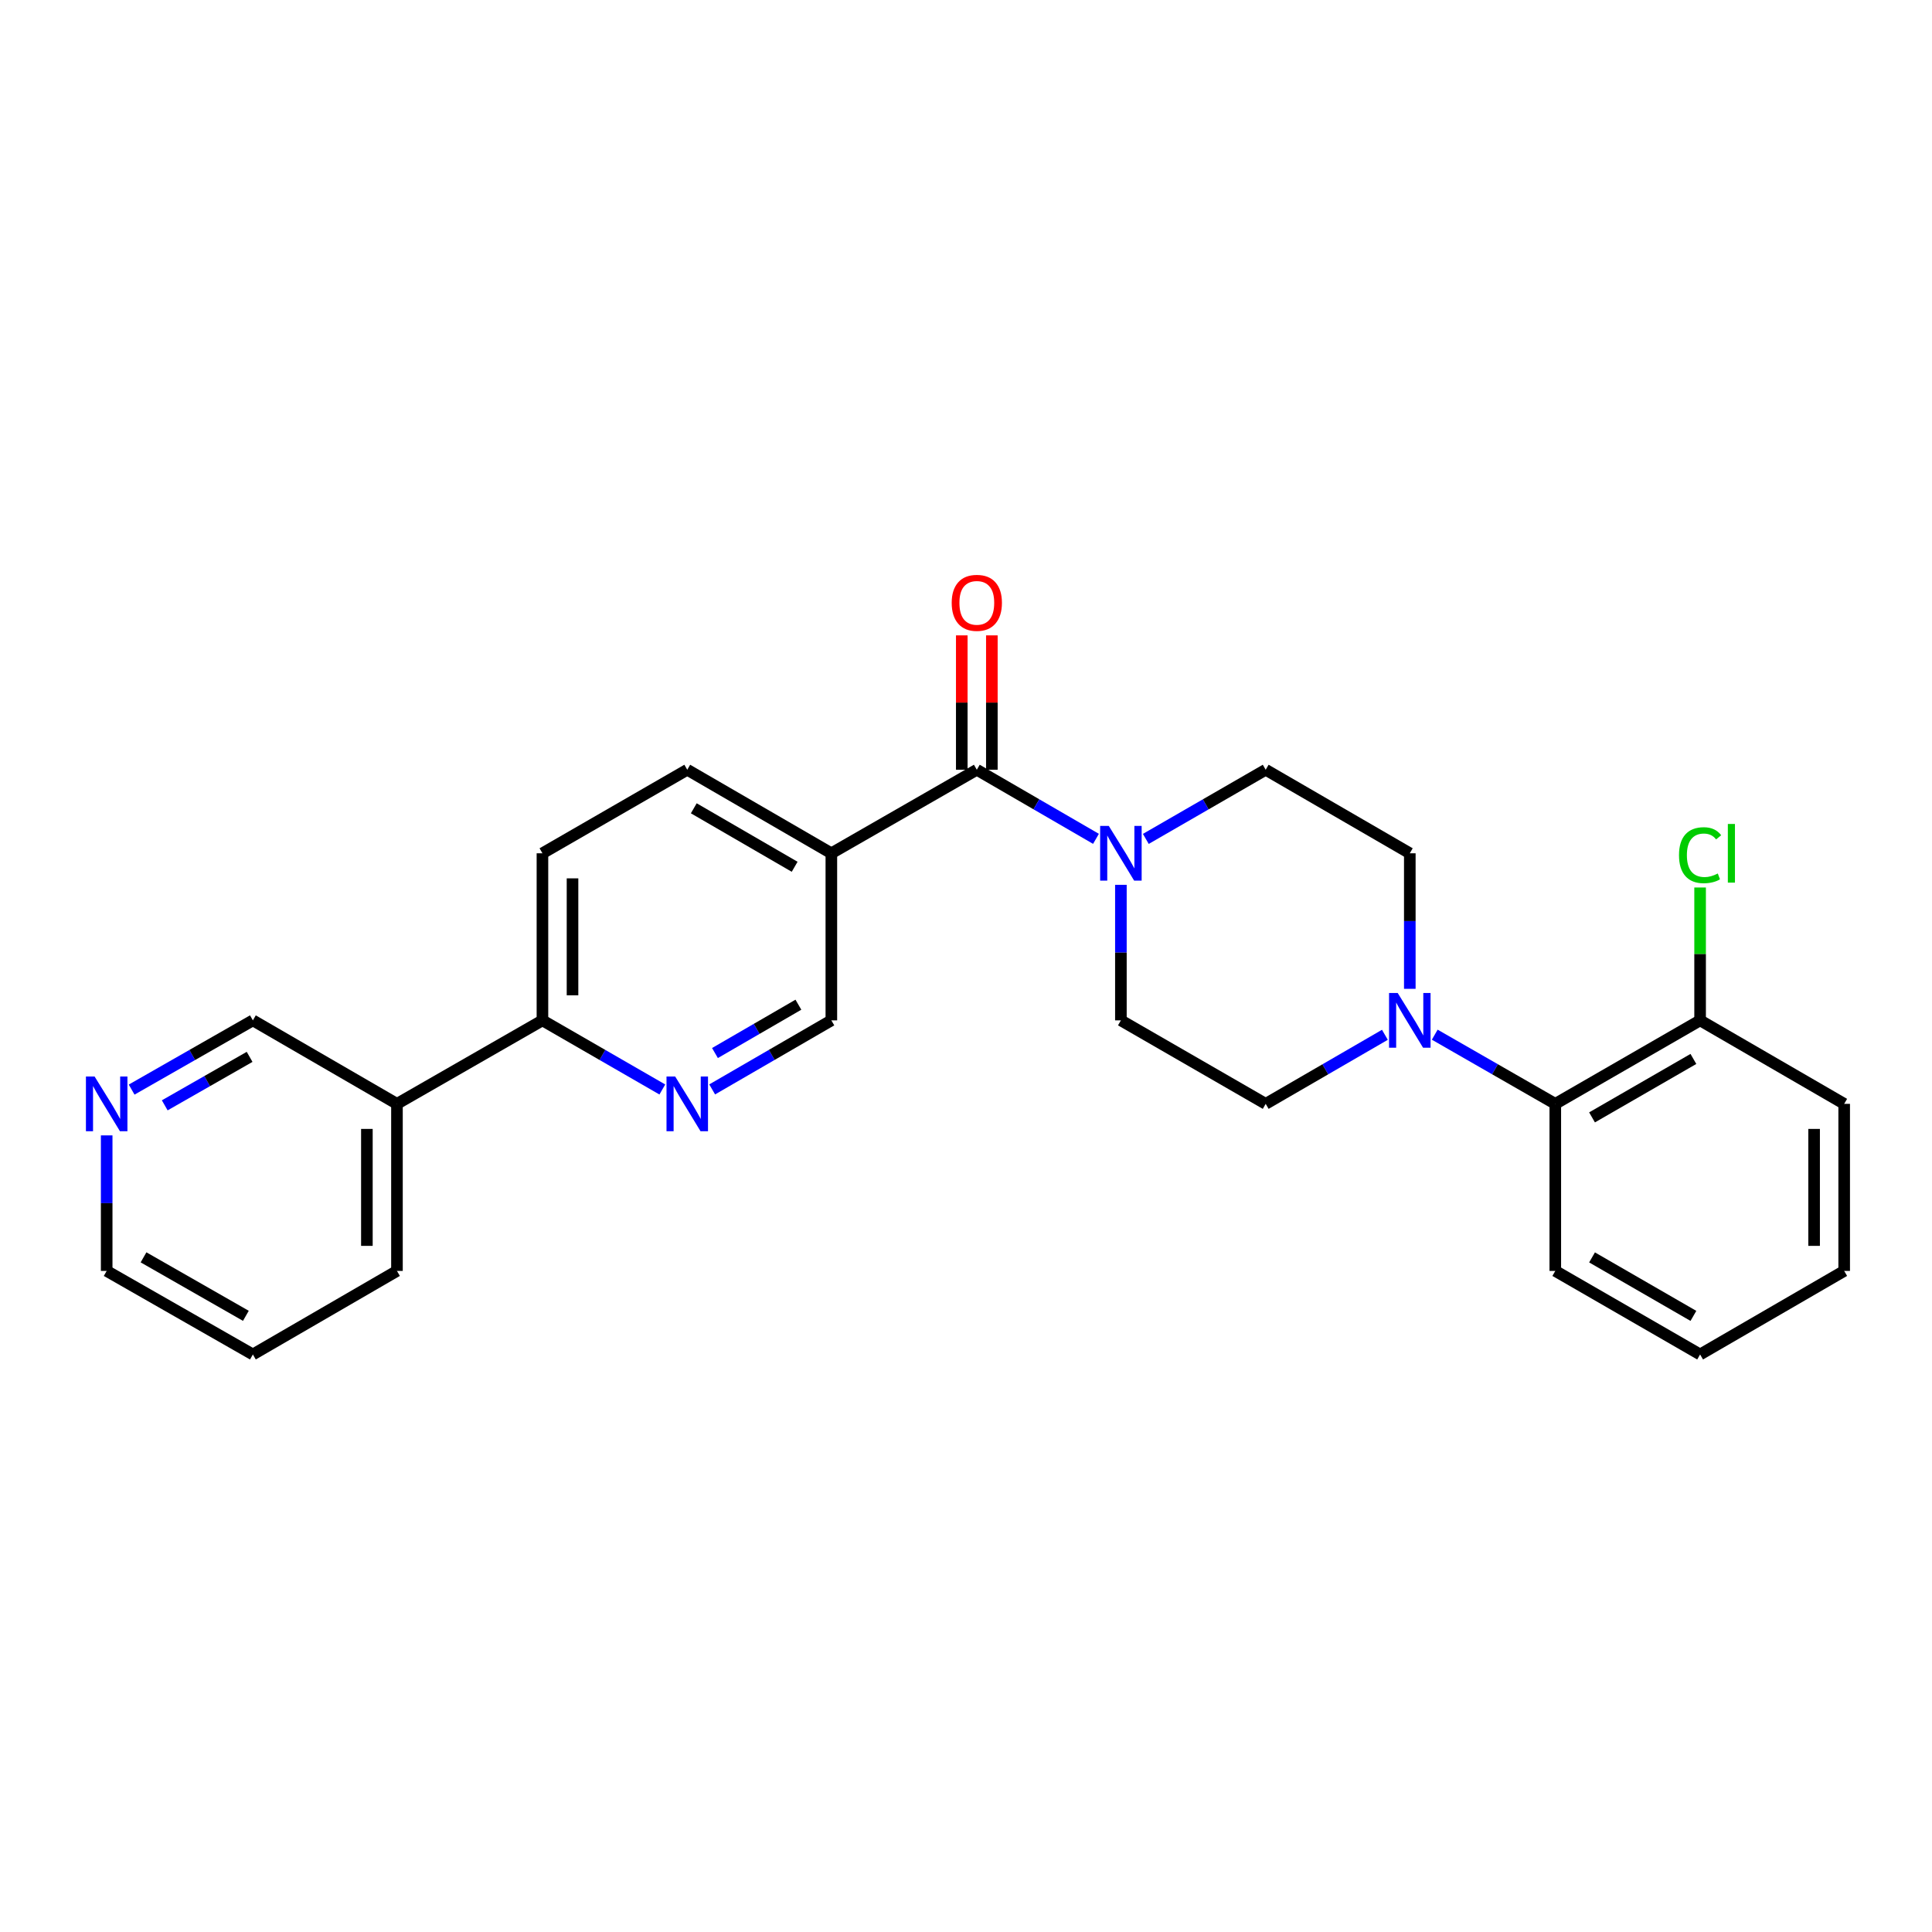 <?xml version='1.0' encoding='iso-8859-1'?>
<svg version='1.1' baseProfile='full'
              xmlns='http://www.w3.org/2000/svg'
                      xmlns:rdkit='http://www.rdkit.org/xml'
                      xmlns:xlink='http://www.w3.org/1999/xlink'
                  xml:space='preserve'
width='1000px' height='1000px' viewBox='0 0 1000 1000'>
<!-- END OF HEADER -->
<rect style='opacity:1.0;fill:#FFFFFF;stroke:none' width='1000' height='1000' x='0' y='0'> </rect>
<path class='bond-0' d='M 505.599,398.421 L 536.439,416.303' style='fill:none;fill-rule:evenodd;stroke:#000000;stroke-width:6px;stroke-linecap:butt;stroke-linejoin:miter;stroke-opacity:1' />
<path class='bond-0' d='M 536.439,416.303 L 567.279,434.186' style='fill:none;fill-rule:evenodd;stroke:#0000FF;stroke-width:6px;stroke-linecap:butt;stroke-linejoin:miter;stroke-opacity:1' />
<path class='bond-2' d='M 505.599,398.421 L 430.306,441.663' style='fill:none;fill-rule:evenodd;stroke:#000000;stroke-width:6px;stroke-linecap:butt;stroke-linejoin:miter;stroke-opacity:1' />
<path class='bond-12' d='M 513.383,398.421 L 513.383,363.644' style='fill:none;fill-rule:evenodd;stroke:#000000;stroke-width:6px;stroke-linecap:butt;stroke-linejoin:miter;stroke-opacity:1' />
<path class='bond-12' d='M 513.383,363.644 L 513.383,328.867' style='fill:none;fill-rule:evenodd;stroke:#FF0000;stroke-width:6px;stroke-linecap:butt;stroke-linejoin:miter;stroke-opacity:1' />
<path class='bond-12' d='M 497.816,398.421 L 497.816,363.644' style='fill:none;fill-rule:evenodd;stroke:#000000;stroke-width:6px;stroke-linecap:butt;stroke-linejoin:miter;stroke-opacity:1' />
<path class='bond-12' d='M 497.816,363.644 L 497.816,328.867' style='fill:none;fill-rule:evenodd;stroke:#FF0000;stroke-width:6px;stroke-linecap:butt;stroke-linejoin:miter;stroke-opacity:1' />
<path class='bond-8' d='M 580.174,457.985 L 580.174,493.061' style='fill:none;fill-rule:evenodd;stroke:#0000FF;stroke-width:6px;stroke-linecap:butt;stroke-linejoin:miter;stroke-opacity:1' />
<path class='bond-8' d='M 580.174,493.061 L 580.174,528.138' style='fill:none;fill-rule:evenodd;stroke:#000000;stroke-width:6px;stroke-linecap:butt;stroke-linejoin:miter;stroke-opacity:1' />
<path class='bond-9' d='M 593.077,434.218 L 624.099,416.319' style='fill:none;fill-rule:evenodd;stroke:#0000FF;stroke-width:6px;stroke-linecap:butt;stroke-linejoin:miter;stroke-opacity:1' />
<path class='bond-9' d='M 624.099,416.319 L 655.121,398.421' style='fill:none;fill-rule:evenodd;stroke:#000000;stroke-width:6px;stroke-linecap:butt;stroke-linejoin:miter;stroke-opacity:1' />
<path class='bond-1' d='M 729.713,511.816 L 729.713,476.739' style='fill:none;fill-rule:evenodd;stroke:#0000FF;stroke-width:6px;stroke-linecap:butt;stroke-linejoin:miter;stroke-opacity:1' />
<path class='bond-1' d='M 729.713,476.739 L 729.713,441.663' style='fill:none;fill-rule:evenodd;stroke:#000000;stroke-width:6px;stroke-linecap:butt;stroke-linejoin:miter;stroke-opacity:1' />
<path class='bond-4' d='M 742.624,535.547 L 773.819,553.451' style='fill:none;fill-rule:evenodd;stroke:#0000FF;stroke-width:6px;stroke-linecap:butt;stroke-linejoin:miter;stroke-opacity:1' />
<path class='bond-4' d='M 773.819,553.451 L 805.015,571.354' style='fill:none;fill-rule:evenodd;stroke:#000000;stroke-width:6px;stroke-linecap:butt;stroke-linejoin:miter;stroke-opacity:1' />
<path class='bond-26' d='M 716.818,535.609 L 685.97,553.481' style='fill:none;fill-rule:evenodd;stroke:#0000FF;stroke-width:6px;stroke-linecap:butt;stroke-linejoin:miter;stroke-opacity:1' />
<path class='bond-26' d='M 685.97,553.481 L 655.121,571.354' style='fill:none;fill-rule:evenodd;stroke:#000000;stroke-width:6px;stroke-linecap:butt;stroke-linejoin:miter;stroke-opacity:1' />
<path class='bond-6' d='M 430.306,441.663 L 430.306,528.138' style='fill:none;fill-rule:evenodd;stroke:#000000;stroke-width:6px;stroke-linecap:butt;stroke-linejoin:miter;stroke-opacity:1' />
<path class='bond-13' d='M 430.306,441.663 L 355.723,398.421' style='fill:none;fill-rule:evenodd;stroke:#000000;stroke-width:6px;stroke-linecap:butt;stroke-linejoin:miter;stroke-opacity:1' />
<path class='bond-13' d='M 411.311,448.644 L 359.102,418.374' style='fill:none;fill-rule:evenodd;stroke:#000000;stroke-width:6px;stroke-linecap:butt;stroke-linejoin:miter;stroke-opacity:1' />
<path class='bond-3' d='M 368.618,563.882 L 399.462,546.01' style='fill:none;fill-rule:evenodd;stroke:#0000FF;stroke-width:6px;stroke-linecap:butt;stroke-linejoin:miter;stroke-opacity:1' />
<path class='bond-3' d='M 399.462,546.01 L 430.306,528.138' style='fill:none;fill-rule:evenodd;stroke:#000000;stroke-width:6px;stroke-linecap:butt;stroke-linejoin:miter;stroke-opacity:1' />
<path class='bond-3' d='M 370.066,545.051 L 391.657,532.541' style='fill:none;fill-rule:evenodd;stroke:#0000FF;stroke-width:6px;stroke-linecap:butt;stroke-linejoin:miter;stroke-opacity:1' />
<path class='bond-3' d='M 391.657,532.541 L 413.248,520.03' style='fill:none;fill-rule:evenodd;stroke:#000000;stroke-width:6px;stroke-linecap:butt;stroke-linejoin:miter;stroke-opacity:1' />
<path class='bond-27' d='M 342.82,563.915 L 311.793,546.026' style='fill:none;fill-rule:evenodd;stroke:#0000FF;stroke-width:6px;stroke-linecap:butt;stroke-linejoin:miter;stroke-opacity:1' />
<path class='bond-27' d='M 311.793,546.026 L 280.767,528.138' style='fill:none;fill-rule:evenodd;stroke:#000000;stroke-width:6px;stroke-linecap:butt;stroke-linejoin:miter;stroke-opacity:1' />
<path class='bond-14' d='M 805.015,571.354 L 879.97,528.138' style='fill:none;fill-rule:evenodd;stroke:#000000;stroke-width:6px;stroke-linecap:butt;stroke-linejoin:miter;stroke-opacity:1' />
<path class='bond-14' d='M 824.034,578.358 L 876.503,548.107' style='fill:none;fill-rule:evenodd;stroke:#000000;stroke-width:6px;stroke-linecap:butt;stroke-linejoin:miter;stroke-opacity:1' />
<path class='bond-19' d='M 805.015,571.354 L 805.015,657.829' style='fill:none;fill-rule:evenodd;stroke:#000000;stroke-width:6px;stroke-linecap:butt;stroke-linejoin:miter;stroke-opacity:1' />
<path class='bond-5' d='M 280.767,528.138 L 280.767,441.663' style='fill:none;fill-rule:evenodd;stroke:#000000;stroke-width:6px;stroke-linecap:butt;stroke-linejoin:miter;stroke-opacity:1' />
<path class='bond-5' d='M 296.334,515.167 L 296.334,454.634' style='fill:none;fill-rule:evenodd;stroke:#000000;stroke-width:6px;stroke-linecap:butt;stroke-linejoin:miter;stroke-opacity:1' />
<path class='bond-7' d='M 280.767,528.138 L 205.465,571.354' style='fill:none;fill-rule:evenodd;stroke:#000000;stroke-width:6px;stroke-linecap:butt;stroke-linejoin:miter;stroke-opacity:1' />
<path class='bond-18' d='M 205.465,571.354 L 130.89,528.138' style='fill:none;fill-rule:evenodd;stroke:#000000;stroke-width:6px;stroke-linecap:butt;stroke-linejoin:miter;stroke-opacity:1' />
<path class='bond-20' d='M 205.465,571.354 L 205.465,657.829' style='fill:none;fill-rule:evenodd;stroke:#000000;stroke-width:6px;stroke-linecap:butt;stroke-linejoin:miter;stroke-opacity:1' />
<path class='bond-20' d='M 189.898,584.325 L 189.898,644.858' style='fill:none;fill-rule:evenodd;stroke:#000000;stroke-width:6px;stroke-linecap:butt;stroke-linejoin:miter;stroke-opacity:1' />
<path class='bond-11' d='M 580.174,528.138 L 655.121,571.354' style='fill:none;fill-rule:evenodd;stroke:#000000;stroke-width:6px;stroke-linecap:butt;stroke-linejoin:miter;stroke-opacity:1' />
<path class='bond-10' d='M 655.121,398.421 L 729.713,441.663' style='fill:none;fill-rule:evenodd;stroke:#000000;stroke-width:6px;stroke-linecap:butt;stroke-linejoin:miter;stroke-opacity:1' />
<path class='bond-16' d='M 355.723,398.421 L 280.767,441.663' style='fill:none;fill-rule:evenodd;stroke:#000000;stroke-width:6px;stroke-linecap:butt;stroke-linejoin:miter;stroke-opacity:1' />
<path class='bond-17' d='M 879.97,528.138 L 879.97,493.751' style='fill:none;fill-rule:evenodd;stroke:#000000;stroke-width:6px;stroke-linecap:butt;stroke-linejoin:miter;stroke-opacity:1' />
<path class='bond-17' d='M 879.97,493.751 L 879.97,459.365' style='fill:none;fill-rule:evenodd;stroke:#00CC00;stroke-width:6px;stroke-linecap:butt;stroke-linejoin:miter;stroke-opacity:1' />
<path class='bond-22' d='M 879.97,528.138 L 954.545,571.354' style='fill:none;fill-rule:evenodd;stroke:#000000;stroke-width:6px;stroke-linecap:butt;stroke-linejoin:miter;stroke-opacity:1' />
<path class='bond-15' d='M 68.136,563.976 L 99.513,546.057' style='fill:none;fill-rule:evenodd;stroke:#0000FF;stroke-width:6px;stroke-linecap:butt;stroke-linejoin:miter;stroke-opacity:1' />
<path class='bond-15' d='M 99.513,546.057 L 130.89,528.138' style='fill:none;fill-rule:evenodd;stroke:#000000;stroke-width:6px;stroke-linecap:butt;stroke-linejoin:miter;stroke-opacity:1' />
<path class='bond-15' d='M 85.269,572.119 L 107.233,559.575' style='fill:none;fill-rule:evenodd;stroke:#0000FF;stroke-width:6px;stroke-linecap:butt;stroke-linejoin:miter;stroke-opacity:1' />
<path class='bond-15' d='M 107.233,559.575 L 129.197,547.032' style='fill:none;fill-rule:evenodd;stroke:#000000;stroke-width:6px;stroke-linecap:butt;stroke-linejoin:miter;stroke-opacity:1' />
<path class='bond-28' d='M 55.217,587.676 L 55.217,622.752' style='fill:none;fill-rule:evenodd;stroke:#0000FF;stroke-width:6px;stroke-linecap:butt;stroke-linejoin:miter;stroke-opacity:1' />
<path class='bond-28' d='M 55.217,622.752 L 55.217,657.829' style='fill:none;fill-rule:evenodd;stroke:#000000;stroke-width:6px;stroke-linecap:butt;stroke-linejoin:miter;stroke-opacity:1' />
<path class='bond-24' d='M 805.015,657.829 L 879.97,701.071' style='fill:none;fill-rule:evenodd;stroke:#000000;stroke-width:6px;stroke-linecap:butt;stroke-linejoin:miter;stroke-opacity:1' />
<path class='bond-24' d='M 824.037,650.831 L 876.506,681.101' style='fill:none;fill-rule:evenodd;stroke:#000000;stroke-width:6px;stroke-linecap:butt;stroke-linejoin:miter;stroke-opacity:1' />
<path class='bond-23' d='M 205.465,657.829 L 130.89,701.071' style='fill:none;fill-rule:evenodd;stroke:#000000;stroke-width:6px;stroke-linecap:butt;stroke-linejoin:miter;stroke-opacity:1' />
<path class='bond-21' d='M 55.217,657.829 L 130.89,701.071' style='fill:none;fill-rule:evenodd;stroke:#000000;stroke-width:6px;stroke-linecap:butt;stroke-linejoin:miter;stroke-opacity:1' />
<path class='bond-21' d='M 74.291,650.799 L 127.263,681.069' style='fill:none;fill-rule:evenodd;stroke:#000000;stroke-width:6px;stroke-linecap:butt;stroke-linejoin:miter;stroke-opacity:1' />
<path class='bond-29' d='M 954.545,571.354 L 954.545,657.829' style='fill:none;fill-rule:evenodd;stroke:#000000;stroke-width:6px;stroke-linecap:butt;stroke-linejoin:miter;stroke-opacity:1' />
<path class='bond-29' d='M 938.978,584.325 L 938.978,644.858' style='fill:none;fill-rule:evenodd;stroke:#000000;stroke-width:6px;stroke-linecap:butt;stroke-linejoin:miter;stroke-opacity:1' />
<path class='bond-25' d='M 879.97,701.071 L 954.545,657.829' style='fill:none;fill-rule:evenodd;stroke:#000000;stroke-width:6px;stroke-linecap:butt;stroke-linejoin:miter;stroke-opacity:1' />
<path  class='atom-1' d='M 573.914 427.503
L 583.194 442.503
Q 584.114 443.983, 585.594 446.663
Q 587.074 449.343, 587.154 449.503
L 587.154 427.503
L 590.914 427.503
L 590.914 455.823
L 587.034 455.823
L 577.074 439.423
Q 575.914 437.503, 574.674 435.303
Q 573.474 433.103, 573.114 432.423
L 573.114 455.823
L 569.434 455.823
L 569.434 427.503
L 573.914 427.503
' fill='#0000FF'/>
<path  class='atom-2' d='M 723.453 513.978
L 732.733 528.978
Q 733.653 530.458, 735.133 533.138
Q 736.613 535.818, 736.693 535.978
L 736.693 513.978
L 740.453 513.978
L 740.453 542.298
L 736.573 542.298
L 726.613 525.898
Q 725.453 523.978, 724.213 521.778
Q 723.013 519.578, 722.653 518.898
L 722.653 542.298
L 718.973 542.298
L 718.973 513.978
L 723.453 513.978
' fill='#0000FF'/>
<path  class='atom-4' d='M 349.463 557.194
L 358.743 572.194
Q 359.663 573.674, 361.143 576.354
Q 362.623 579.034, 362.703 579.194
L 362.703 557.194
L 366.463 557.194
L 366.463 585.514
L 362.583 585.514
L 352.623 569.114
Q 351.463 567.194, 350.223 564.994
Q 349.023 562.794, 348.663 562.114
L 348.663 585.514
L 344.983 585.514
L 344.983 557.194
L 349.463 557.194
' fill='#0000FF'/>
<path  class='atom-13' d='M 492.599 312.026
Q 492.599 305.226, 495.959 301.426
Q 499.319 297.626, 505.599 297.626
Q 511.879 297.626, 515.239 301.426
Q 518.599 305.226, 518.599 312.026
Q 518.599 318.906, 515.199 322.826
Q 511.799 326.706, 505.599 326.706
Q 499.359 326.706, 495.959 322.826
Q 492.599 318.946, 492.599 312.026
M 505.599 323.506
Q 509.919 323.506, 512.239 320.626
Q 514.599 317.706, 514.599 312.026
Q 514.599 306.466, 512.239 303.666
Q 509.919 300.826, 505.599 300.826
Q 501.279 300.826, 498.919 303.626
Q 496.599 306.426, 496.599 312.026
Q 496.599 317.746, 498.919 320.626
Q 501.279 323.506, 505.599 323.506
' fill='#FF0000'/>
<path  class='atom-16' d='M 48.957 557.194
L 58.237 572.194
Q 59.157 573.674, 60.637 576.354
Q 62.117 579.034, 62.197 579.194
L 62.197 557.194
L 65.957 557.194
L 65.957 585.514
L 62.077 585.514
L 52.117 569.114
Q 50.957 567.194, 49.717 564.994
Q 48.517 562.794, 48.157 562.114
L 48.157 585.514
L 44.477 585.514
L 44.477 557.194
L 48.957 557.194
' fill='#0000FF'/>
<path  class='atom-18' d='M 869.05 442.643
Q 869.05 435.603, 872.33 431.923
Q 875.65 428.203, 881.93 428.203
Q 887.77 428.203, 890.89 432.323
L 888.25 434.483
Q 885.97 431.483, 881.93 431.483
Q 877.65 431.483, 875.37 434.363
Q 873.13 437.203, 873.13 442.643
Q 873.13 448.243, 875.45 451.123
Q 877.81 454.003, 882.37 454.003
Q 885.49 454.003, 889.13 452.123
L 890.25 455.123
Q 888.77 456.083, 886.53 456.643
Q 884.29 457.203, 881.81 457.203
Q 875.65 457.203, 872.33 453.443
Q 869.05 449.683, 869.05 442.643
' fill='#00CC00'/>
<path  class='atom-18' d='M 894.33 426.483
L 898.01 426.483
L 898.01 456.843
L 894.33 456.843
L 894.33 426.483
' fill='#00CC00'/>
</svg>
